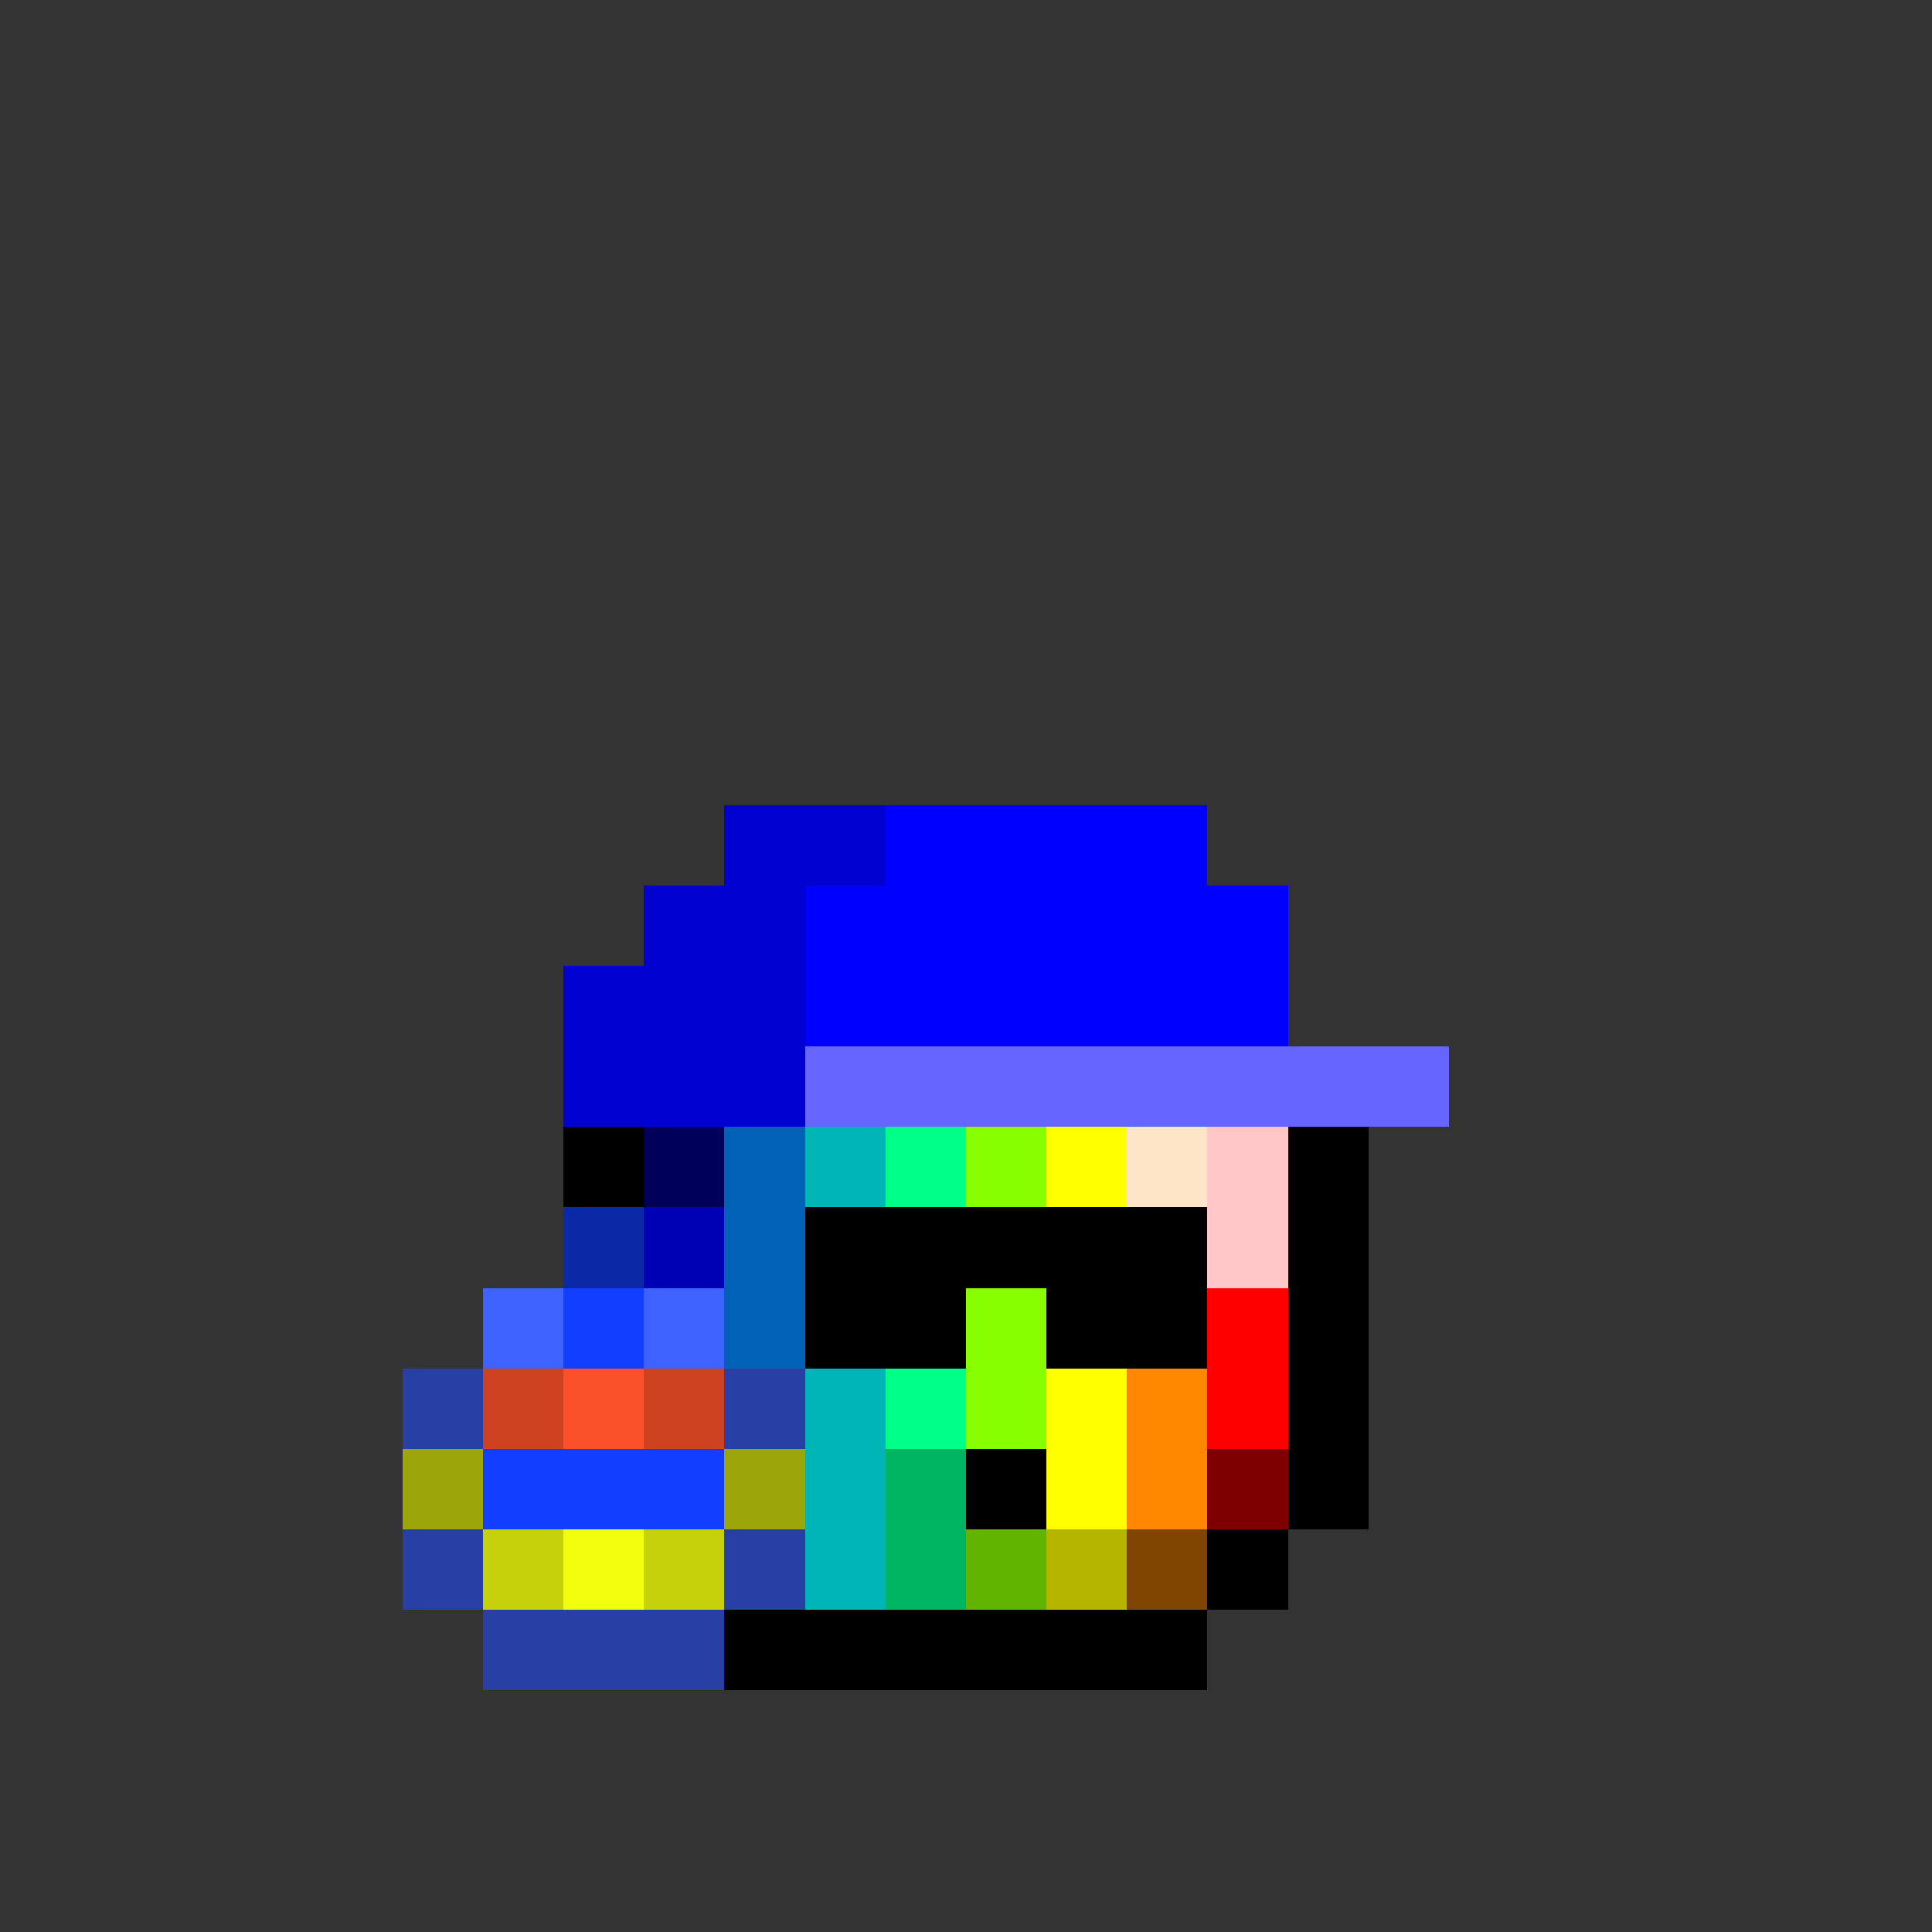 <svg width="100%" height="100%" id="scene" viewBox="0 0 24 24" fill="none" shape-rendering="crispEdges" image-rendering="pixelated" xmlns="http://www.w3.org/2000/svg"><rect x="0" y="0" width="24" height="24" fill="#333333" stroke="none"/><g class="egg entity"><g id="yolk" class="inside">
<path d="M10 14H11V15H13V16H11V15H10V14Z" fill="#F2BC2F" class="eo"></path>
<path d="M13 13H12H11V14H12H13V13ZM13 14V15H14V14H13Z" fill="#FFE76B" class="eo"></path>
<path d="M13 14H11V15H13V14Z" fill="#FFD600"></path>
</g><g id="a3" class="body">
<path d="M10 10H14V11H15V12H16V14H17V19H16V20H15V21H9V20H8V19H7V14H8V12H9V11H10V10ZM10 11V12H9V14H8V19H9V20H15V19H16V14H15V12H14V11H10Z" fill="black" class="eo"></path>
<path d="M14 11H13V20H14V11Z" fill="#FFFF00"></path>
<path d="M13 11H12V20H13V11Z" fill="#88FF00"></path>
<path d="M12 11H11V20H12V11Z" fill="#00FF88"></path>
<path d="M11 11H10V20H11V11Z" fill="#00FFFF"></path>
<path d="M10 12H9V20H10V12Z" fill="#0088FF"></path>
<path d="M9 14H8V19H9V14Z" fill="#0000FF"></path>
<path d="M16 14H15V19H16V14Z" fill="#FF0000"></path>
<path d="M15 12H14V20H15V12Z" fill="#FF8800"></path>
<path d="M11 11H10V12H11V11ZM10 12H9V13H10V12ZM8 14H9V15H8V14ZM9 18H8V19H9V18ZM9 19V20H10V19H9ZM15 19H14V20H15V19ZM15 19H16V18H15V19Z" fill="black" fill-opacity="0.5" class="eo"></path>
<path d="M11 11H13V12H12V13H11V15H10V17H11V18H12V19H14V20H12H9V19H8V15V14H9V13H10V12H11V11Z" fill="black" fill-opacity="0.29" class="eo"></path>
<path d="M13 11H14V12H15V14H16V16H15V15H14V14H13V13H12V12H10V11H12H13Z" fill="white" fill-opacity="0.78" class="eo"></path>
</g><path id="a6" d="M13 18H12V19H13V18Z" fill="black" class="mouth"></path><g id="a8" class="hat">
<path d="M11 10H9V11H8V12H7V14H10H18V13H16V12V11H15V10H11Z" fill="#0000FF" class="fill eo"></path>
<path d="M18 13H10V14H18V13Z" fill="white" fill-opacity="0.4"></path>
<path d="M9 10H11V11H10V12V14H7V12H8V11H9V10Z" fill="black" fill-opacity="0.19" class="eo"></path>
</g><g id="a9" class="eyes">
<path d="M13 15H14V17H13V15ZM10 15H11V17H10V15Z" fill="white" class="eo"></path>
<path d="M14 15H15V17H14V15ZM11 15H12V17H11V15Z" fill="black" class="eo"></path>
<path d="M13 15H15V16H13V15ZM10 15H12V16H10V15Z" fill="black" fill-opacity="0.15" class="eo"></path>
</g><path id="a11" d="M15 15H13H12H10V17H12V16H13V17H15V15Z" fill="black" class="glasses eo"></path><g id="a15" class="accessory">
<path d="M9 16H8V17H9V16ZM9 20H10V18V17H9V18V20ZM6 20V21H9V20H6ZM6 18V20H5V18V17H6V16H7V17H6V18Z" fill="#3E62FE" class="eo"></path>
<path d="M8 15H7V17H6V20H7H8H9V17H8V15Z" fill="#113EFF" class="eo"></path>
<path d="M9 17H6V18H9V17Z" fill="#FB512A"></path>
<path d="M10 18H9V19H10V18ZM6 19V20H9V19H6ZM6 19H5V18H6V19Z" fill="#F1FF0E" class="eo"></path>
<path d="M8 17H9V18H8V17ZM6 17H7V18H6V17ZM9 19H8V20H9V19ZM6 19H7V20H6V19Z" fill="black" fill-opacity="0.18" class="eo"></path>
<path d="M7 15H8V16H7V15ZM9 17H10V20H9V21H6V20H5V17H6V20H9V17Z" fill="black" fill-opacity="0.35" class="eo"></path>
</g></g><style><![CDATA[#scene:active{transform:scaleX(-1);}.eo{fill-rule:evenodd;clip-rule:evenodd;}:root>.entity>]]></style></svg>